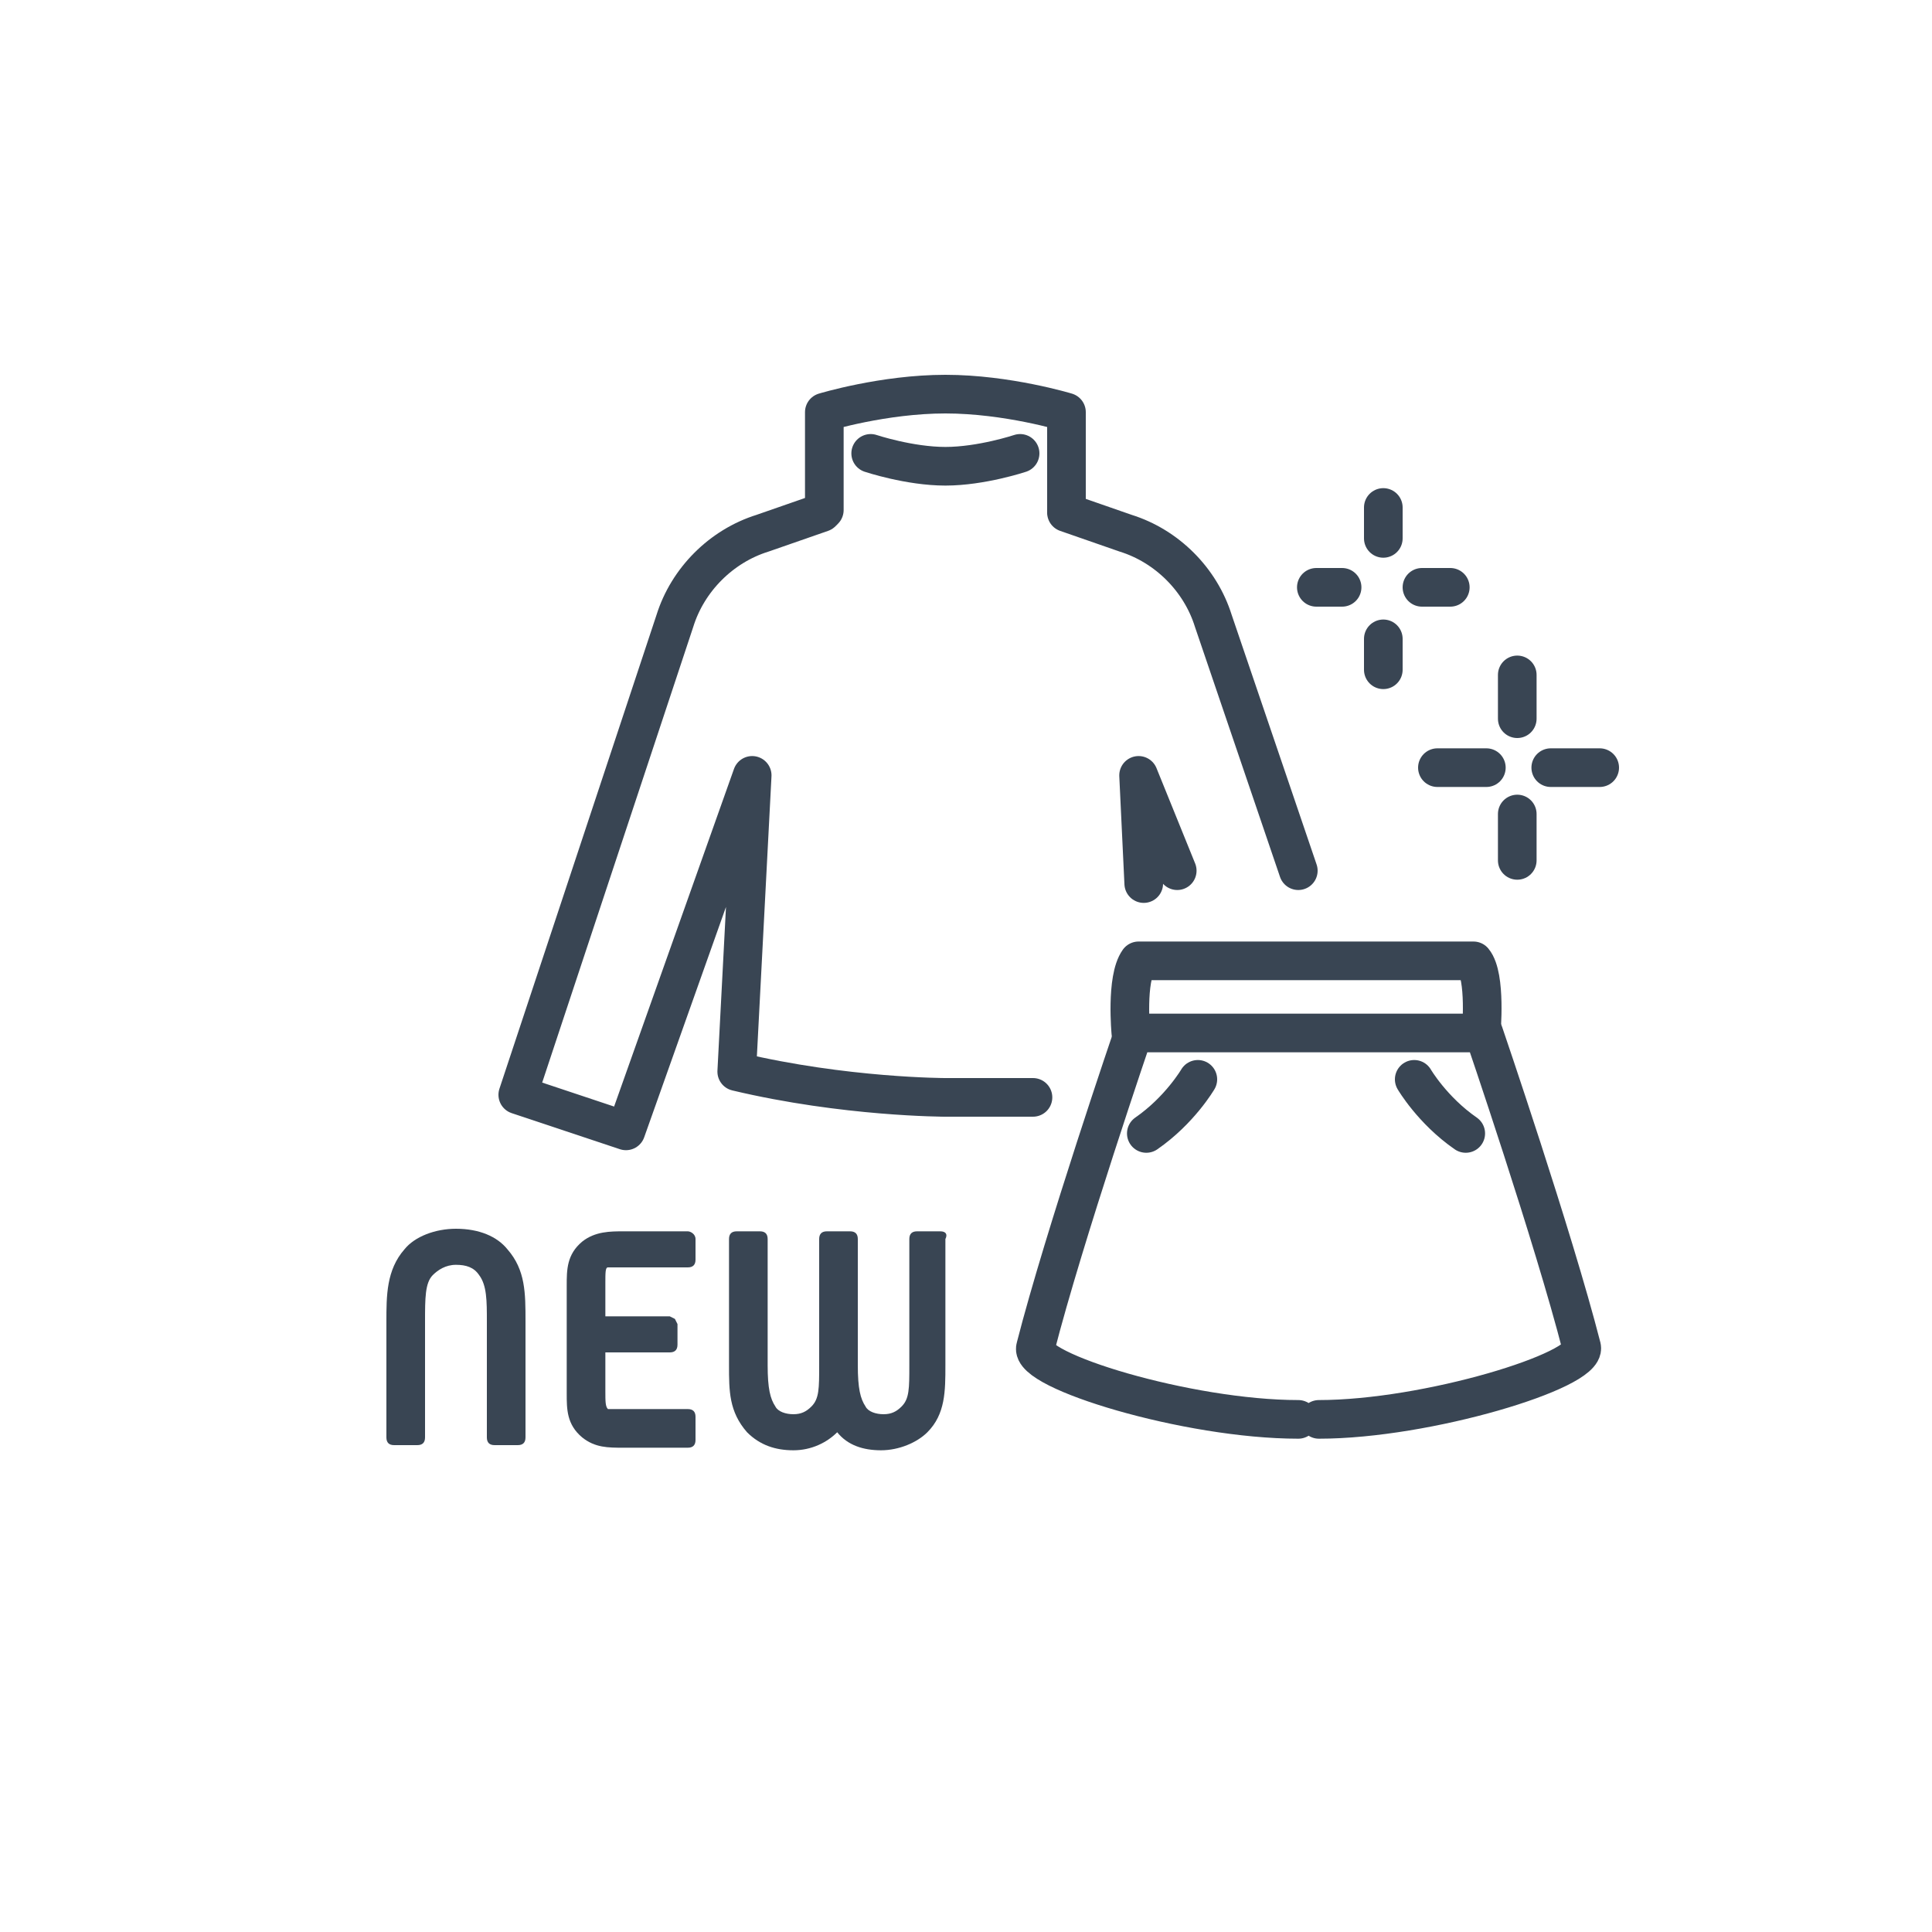 <?xml version="1.0" encoding="utf-8"?>
<!-- Generator: Adobe Illustrator 27.7.0, SVG Export Plug-In . SVG Version: 6.00 Build 0)  -->
<svg version="1.1" id="レイヤー_1" xmlns="http://www.w3.org/2000/svg" xmlns:xlink="http://www.w3.org/1999/xlink" x="0px"
	 y="0px" viewBox="0 0 75 75" style="enable-background:new 0 0 75 75;" xml:space="preserve">
<style type="text/css">
	.st0{fill:#394553;}
	.st1{fill:none;stroke:#394553;stroke-width:1.5;stroke-linecap:round;stroke-linejoin:round;stroke-miterlimit:10;}
	.st2{fill:none;stroke:#313131;stroke-width:1.5;stroke-linecap:round;stroke-linejoin:round;stroke-miterlimit:10;}
</style>
<g>
	<path class="st0" d="M17.7,47.7c-0.8,0-1.6,0.3-2,0.8C15,49.3,15,50.3,15,51.3v4.5c0,0.2,0.1,0.3,0.3,0.3h0.9
		c0.2,0,0.3-0.1,0.3-0.3v-4.5c0-0.9,0-1.5,0.3-1.8c0.2-0.2,0.5-0.4,0.9-0.4s0.7,0.1,0.9,0.4c0.3,0.4,0.3,1,0.3,1.8v4.5
		c0,0.2,0.1,0.3,0.3,0.3h0.9c0.2,0,0.3-0.1,0.3-0.3v-4.5c0-1.1,0-2-0.7-2.8C19.3,48,18.6,47.7,17.7,47.7z"/>
	<path class="st0" d="M26.7,47.8h-2.5c-0.5,0-1.1,0-1.6,0.4C22,48.7,22,49.3,22,49.9v4.2c0,0.6,0,1.2,0.6,1.7c0.5,0.4,1,0.4,1.6,0.4
		h2.5c0.2,0,0.3-0.1,0.3-0.3V55c0-0.2-0.1-0.3-0.3-0.3h-2.5c-0.3,0-0.5,0-0.6,0c-0.1-0.1-0.1-0.3-0.1-0.7v-1.5l2.5,0
		c0.2,0,0.3-0.1,0.3-0.3v-0.8l-0.1-0.2l-0.2-0.1l-2.5,0v-1.3c0-0.4,0-0.6,0.1-0.6c0.1,0,0.3,0,0.6,0h2.5c0.2,0,0.3-0.1,0.3-0.3v-0.8
		C27,47.9,26.8,47.8,26.7,47.8z"/>
	<path class="st0" d="M36.5,47.8h-0.9c-0.2,0-0.3,0.1-0.3,0.3v4.9c0,0.9,0,1.3-0.3,1.6c-0.2,0.2-0.4,0.3-0.7,0.3s-0.6-0.1-0.7-0.3
		c-0.2-0.3-0.3-0.7-0.3-1.6v-4.9c0-0.2-0.1-0.3-0.3-0.3h-0.9c-0.2,0-0.3,0.1-0.3,0.3v4.9c0,0.9,0,1.3-0.3,1.6
		c-0.2,0.2-0.4,0.3-0.7,0.3s-0.6-0.1-0.7-0.3c-0.2-0.3-0.3-0.7-0.3-1.6v-4.9c0-0.2-0.1-0.3-0.3-0.3h-0.9c-0.2,0-0.3,0.1-0.3,0.3v4.9
		c0,1,0,1.8,0.7,2.6c0.5,0.5,1.1,0.7,1.8,0.7c0.7,0,1.3-0.3,1.7-0.7c0.4,0.5,1,0.7,1.7,0.7c0.7,0,1.4-0.3,1.8-0.7
		c0.7-0.7,0.7-1.6,0.7-2.6v-4.9C36.8,47.9,36.7,47.8,36.5,47.8z"/>
</g>
<g>
	<line class="st1" x1="58.9" y1="26.2" x2="58.9" y2="27.9"/>
	<line class="st1" x1="55.8" y1="29.8" x2="57.7" y2="29.8"/>
	<line class="st1" x1="58.9" y1="33.4" x2="58.9" y2="31.6"/>
	<line class="st1" x1="62.1" y1="29.8" x2="60.2" y2="29.8"/>
</g>
<g>
	<line class="st1" x1="53.7" y1="19.7" x2="53.7" y2="20.9"/>
	<line class="st1" x1="51.1" y1="22.8" x2="52.1" y2="22.8"/>
	<line class="st1" x1="53.7" y1="26" x2="53.7" y2="24.8"/>
	<line class="st1" x1="56.3" y1="22.8" x2="55.2" y2="22.8"/>
</g>
<g>
	<path class="st2" d="M52.8,37.5"/>
</g>
<g>
	<path class="st1" d="M50.4,55.1c-4.3,0-10.5-1.9-10.2-2.8c1.1-4.3,3.8-12.2,3.8-12.2l5.7,0h2.2l5.7,0c0,0,2.7,7.9,3.8,12.2
		c0.2,0.9-6,2.8-10.2,2.8"/>
	<path class="st1" d="M49.7,37.3"/>
	<path class="st1" d="M43.9,40.1c0,0-0.2-2.1,0.3-2.8h5.4h2.2h5.4c0.5,0.6,0.3,2.8,0.3,2.8"/>
</g>
<g>
	<path class="st1" d="M54.9,41.9c0,0,0.7,1.2,2,2.1"/>
	<path class="st1" d="M46.5,41.9c0,0-0.7,1.2-2,2.1"/>
</g>
<g>
	<path class="st1" d="M36.7,42.6c0,0-3.9,0-8.1-1l0.6-11.5l-4.9,13.8l-4.2-1.4l6.1-18.4c0.5-1.6,1.8-2.9,3.4-3.4l2.3-0.8"/>
	<path class="st1" d="M50.4,33.8l-3.3-9.7c-0.5-1.6-1.8-2.9-3.4-3.4l-2.3-0.8"/>
	<polyline class="st1" points="44.4,34.3 44.2,30.1 45.7,33.8 	"/>
	<path class="st1" d="M36.7,42.6c0,0,1.9,0,3.4,0"/>
</g>
<path class="st1" d="M32,19.8V16c0,0,2.3-0.7,4.7-0.7s4.7,0.7,4.7,0.7v3.8"/>
<path class="st1" d="M39.6,17.6c0,0-1.5,0.5-2.9,0.5c-1.4,0-2.9-0.5-2.9-0.5"/>
</svg>
